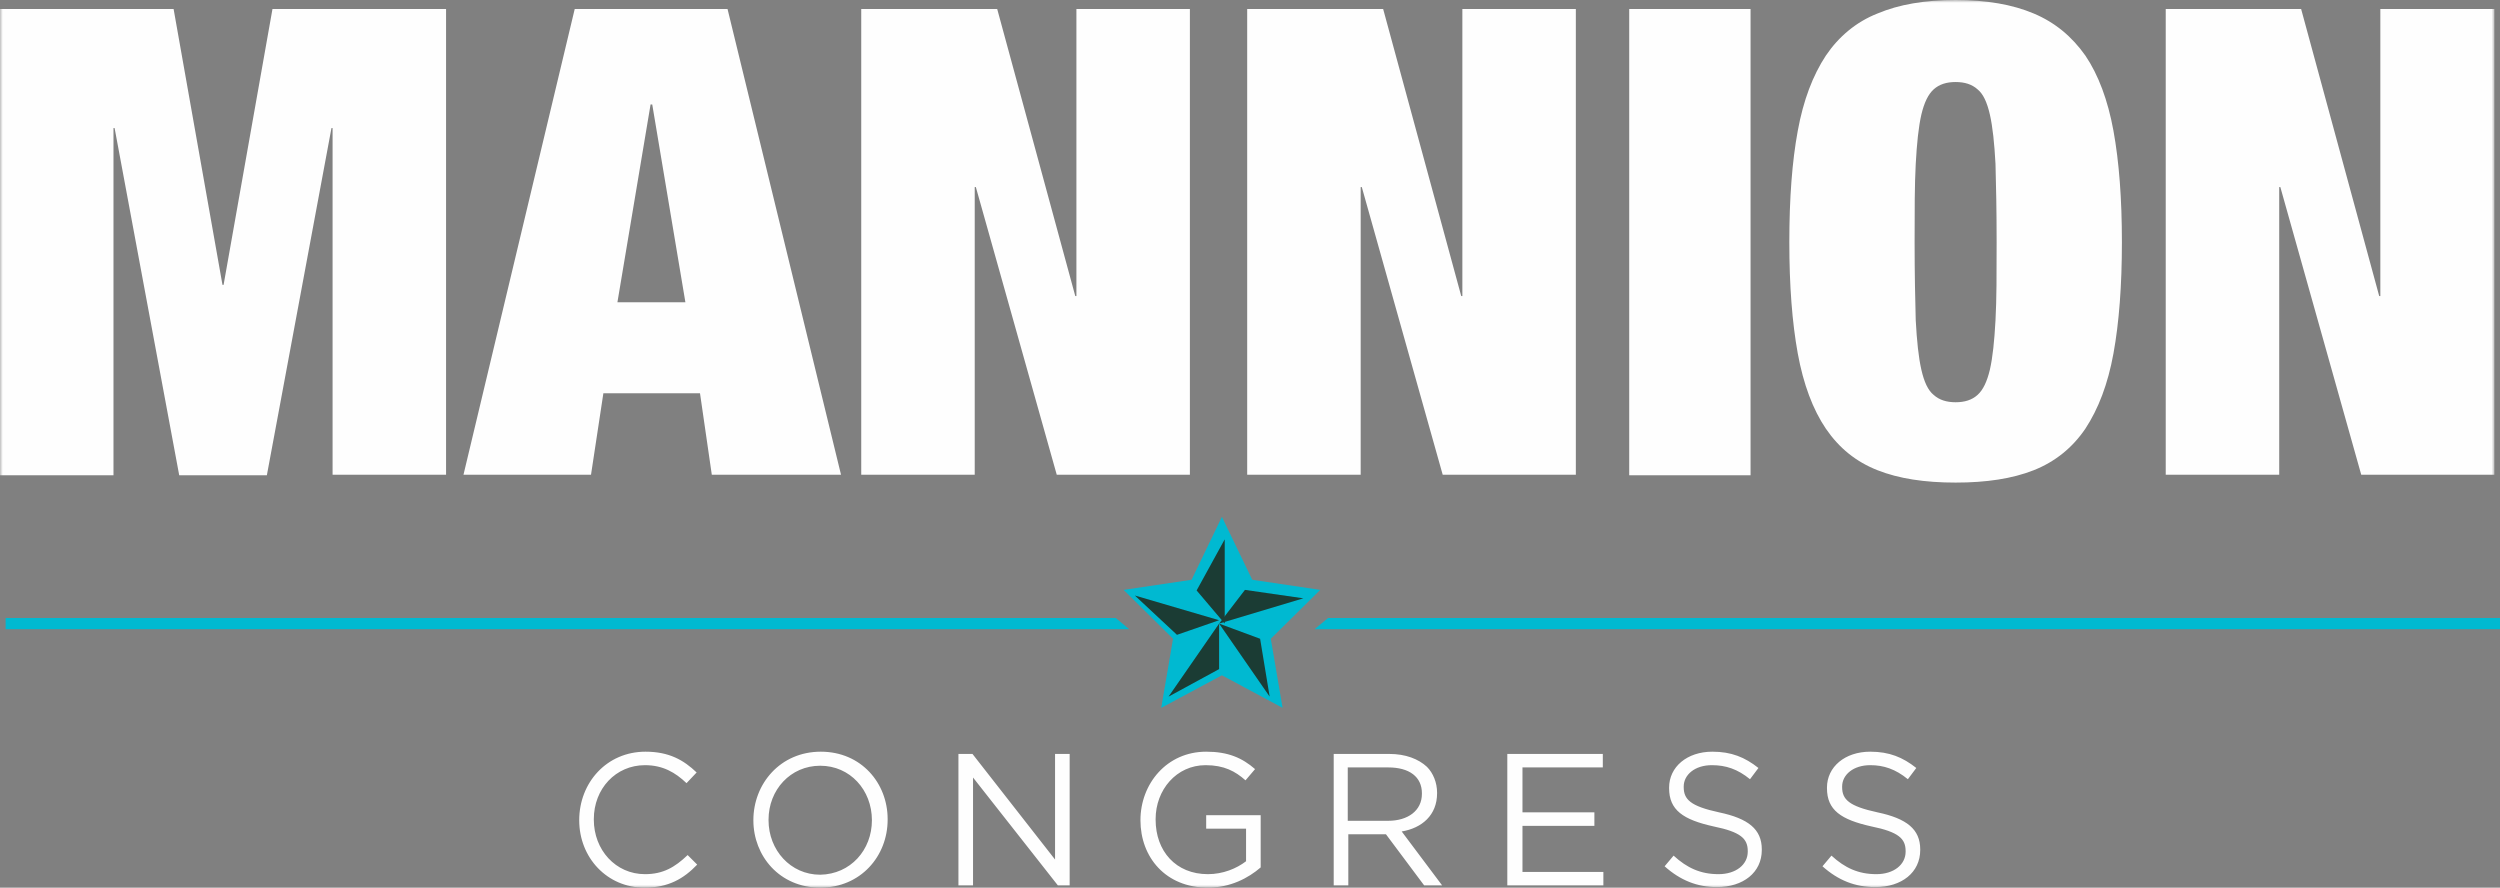 <svg xmlns="http://www.w3.org/2000/svg" xml:space="preserve" id="logo" role="img" aria-label="John Mannion for Congress Logo" x="0" y="0" style="enable-background:new 0 0 445 158" version="1.1" viewBox="0 0 445 158"><rect x="0" y="0" width="445" height="158" fill="#808080" stroke="none"/><style>.st3,.st4{fill-rule:evenodd;clip-rule:evenodd;fill:#00b9d1}.st4{fill:#1b3c34}</style><g id="text"><defs><filter id="Adobe_OpacityMaskFilter" width="444" height="158" x="0" y="0" filterUnits="userSpaceOnUse"><feColorMatrix values="1 0 0 0 0 0 1 0 0 0 0 0 1 0 0 0 0 0 1 0"></feColorMatrix></filter></defs><mask id="mask-2_00000002383368681178449270000005234300026168949647_" width="444" height="158" x="0" y="0" maskUnits="userSpaceOnUse"><g style="filter:url(#Adobe_OpacityMaskFilter)"><path id="path-1_00000051349914181138773510000009274155459348234427_" d="M0 0h444v158H0z" style="fill-rule:evenodd;clip-rule:evenodd;fill:#fff"></path></g></mask><path id="Fill-1" d="m409.6 1.6 13.9 51.1h.2V1.6H444v82.9h-23.7l-14.4-51.2h-.2v51.2h-20.2V1.6h24.1zM341 57c.2 3.7.5 6.6 1 8.8.5 2.2 1.2 3.7 2.2 4.5 1 .9 2.3 1.3 3.9 1.3s2.9-.4 3.9-1.3 1.7-2.4 2.2-4.5c.5-2.2.8-5.1 1-8.8.2-3.7.2-8.3.2-13.9s-.1-10.2-.2-13.9c-.2-3.7-.5-6.6-1-8.8-.5-2.2-1.2-3.7-2.2-4.5-1-.9-2.3-1.3-3.9-1.3s-2.9.4-3.9 1.3-1.7 2.4-2.2 4.5c-.5 2.2-.8 5.1-1 8.8-.2 3.7-.2 8.3-.2 13.9s.1 10.2.2 13.9zm-21-33.7c1-5.5 2.7-9.9 5-13.4 2.3-3.4 5.4-6 9.2-7.5C338 .8 342.6 0 348.1 0s10.1.8 13.9 2.4c3.8 1.6 6.8 4.1 9.2 7.5 2.3 3.4 4 7.9 5 13.4s1.5 12.1 1.5 19.8c0 7.7-.5 14.3-1.5 19.8s-2.7 9.9-5 13.4c-2.3 3.4-5.4 5.9-9.2 7.4-3.8 1.5-8.4 2.2-13.9 2.2s-10.1-.7-13.9-2.2c-3.8-1.5-6.8-3.9-9.2-7.4-2.3-3.4-4-7.9-5-13.4s-1.5-12.1-1.5-19.8c0-7.8.5-14.4 1.5-19.8zm-30 61.3h21.6v-83H290v83zm-43.8-83 13.9 51.1h.2V1.6h20.2v82.9h-23.7l-14.4-51.2h-.2v51.2H222V1.6h24.2zm-68.7 0 13.9 51.1h.2V1.6h20.2v82.9h-23.7l-14.4-51.2h-.2v51.2h-20.2V1.6h24.2zm-61.7 17-5.9 35.2H122l-5.9-35.2h-.3zm13.7-17 20.2 82.9h-23L124.6 70h-17.2l-2.2 14.5H82.5l19.8-82.9h27.2zm-98.6 0 8.7 49.1h.2l8.7-49.1h30.9v82.9H59.2V22.8H59L47.5 84.6H31.9L20.4 22.8h-.2v61.8H0v-83h30.9zm293.5 152.6 1.6-1.9c2.4 2.2 4.8 3.3 8 3.3 3.1 0 5.2-1.7 5.2-4v-.1c0-2.2-1.2-3.4-6.1-4.4-5.4-1.2-7.9-2.9-7.9-6.8v-.1c0-3.7 3.2-6.4 7.7-6.4 3.4 0 5.8 1 8.2 2.9l-1.5 2c-2.2-1.8-4.3-2.5-6.7-2.5-3 0-5 1.7-5 3.8v.1c0 2.2 1.2 3.4 6.3 4.5 5.2 1.1 7.6 3 7.6 6.6v.1c0 4-3.3 6.6-8 6.6-3.6 0-6.6-1.2-9.4-3.7zm-28.1 0 1.6-1.9c2.4 2.2 4.8 3.3 8 3.3 3.1 0 5.2-1.7 5.2-4v-.1c0-2.2-1.2-3.4-6.1-4.4-5.4-1.2-7.9-2.9-7.9-6.8v-.1c0-3.7 3.2-6.4 7.7-6.4 3.4 0 5.8 1 8.2 2.9l-1.5 2c-2.2-1.8-4.3-2.5-6.8-2.5-3 0-5 1.7-5 3.8v.1c0 2.2 1.2 3.4 6.3 4.5 5.2 1.1 7.6 3 7.6 6.6v.1c0 4-3.3 6.6-8 6.6-3.5 0-6.5-1.2-9.3-3.7zm-27.9-20h16.9v2.4H271v8h12.8v2.4H271v8.2h14.4v2.4h-17.1v-23.4zm-21.3 11.9c3.5 0 6-1.8 6-4.8v-.1c0-2.9-2.2-4.6-6-4.6h-7.2v9.5h7.2zm-9.9-11.9h10.1c2.9 0 5.2.9 6.7 2.3 1.1 1.1 1.8 2.8 1.8 4.6v.1c0 3.9-2.7 6.2-6.3 6.8l7.2 9.6h-3.2l-6.8-9.1H240v9.1h-2.6v-23.4zM203 146c0-6.5 4.7-12.2 11.7-12.2 3.9 0 6.4 1.1 8.7 3.1l-1.7 2c-1.8-1.6-3.8-2.7-7.1-2.7-5.2 0-8.9 4.4-8.9 9.6v.1c0 5.6 3.6 9.7 9.3 9.7 2.7 0 5.1-1 6.8-2.3v-5.8h-7.1v-2.4h9.7v9.3c-2.2 1.9-5.4 3.6-9.4 3.6-7.5 0-12-5.4-12-12zm-32.4-11.8h2.5l14.7 18.8v-18.8h2.6v23.4h-2.1l-15.1-19.2v19.2h-2.6v-23.4zM155.2 146c0-5.4-3.9-9.7-9.2-9.7-5.3 0-9.2 4.3-9.2 9.6v.1c0 5.3 3.9 9.7 9.2 9.7 5.4-.1 9.2-4.4 9.2-9.7zm-21.1 0c0-6.5 4.8-12.2 12-12.2s11.9 5.6 11.9 12v.1c0 6.5-4.8 12.1-12 12.1s-11.9-5.6-11.9-12zm-31 0c0-6.7 4.9-12.2 11.8-12.2 4.2 0 6.8 1.5 9.1 3.7l-1.8 1.9c-2-1.9-4.2-3.2-7.4-3.2-5.2 0-9.1 4.2-9.1 9.6v.1c0 5.4 3.9 9.7 9.1 9.7 3.2 0 5.3-1.2 7.6-3.4l1.7 1.7c-2.4 2.5-5.1 4.1-9.4 4.1-6.6 0-11.6-5.3-11.6-12z" style="mask:url(#mask-2_00000002383368681178449270000005234300026168949647_);fill-rule:evenodd;clip-rule:evenodd;fill:#fefefe"></path></g><g id="line" transform="translate(147 129)"><path id="Fill-4" d="M89.4-19 87-17h211v-2z" class="st3"></path><path id="Fill-6" d="M51.6-19H-146v2H54z" class="st3"></path><path id="Fill-8" d="m70.5-37 5.4 11.2L88-24l-8.8 8.7L81.3-3 70.5-8.8 59.7-3l2.1-12.3L53-24l12.1-1.8z" class="st3"></path><path id="Fill-10" d="M70-9.9 61-5l9-13z" class="st4"></path><path id="Fill-12" d="M62.5-16 55-23l15 4.4z" class="st4"></path><path id="Fill-14" d="m71-33-5 9.1 5 5.9z" class="st4"></path><path id="Fill-16" d="M85-22.5 74.6-24 70-18z" class="st4"></path><path id="Fill-18" d="M77.3-15.3 79-5l-9-13z" class="st4"></path></g></svg>